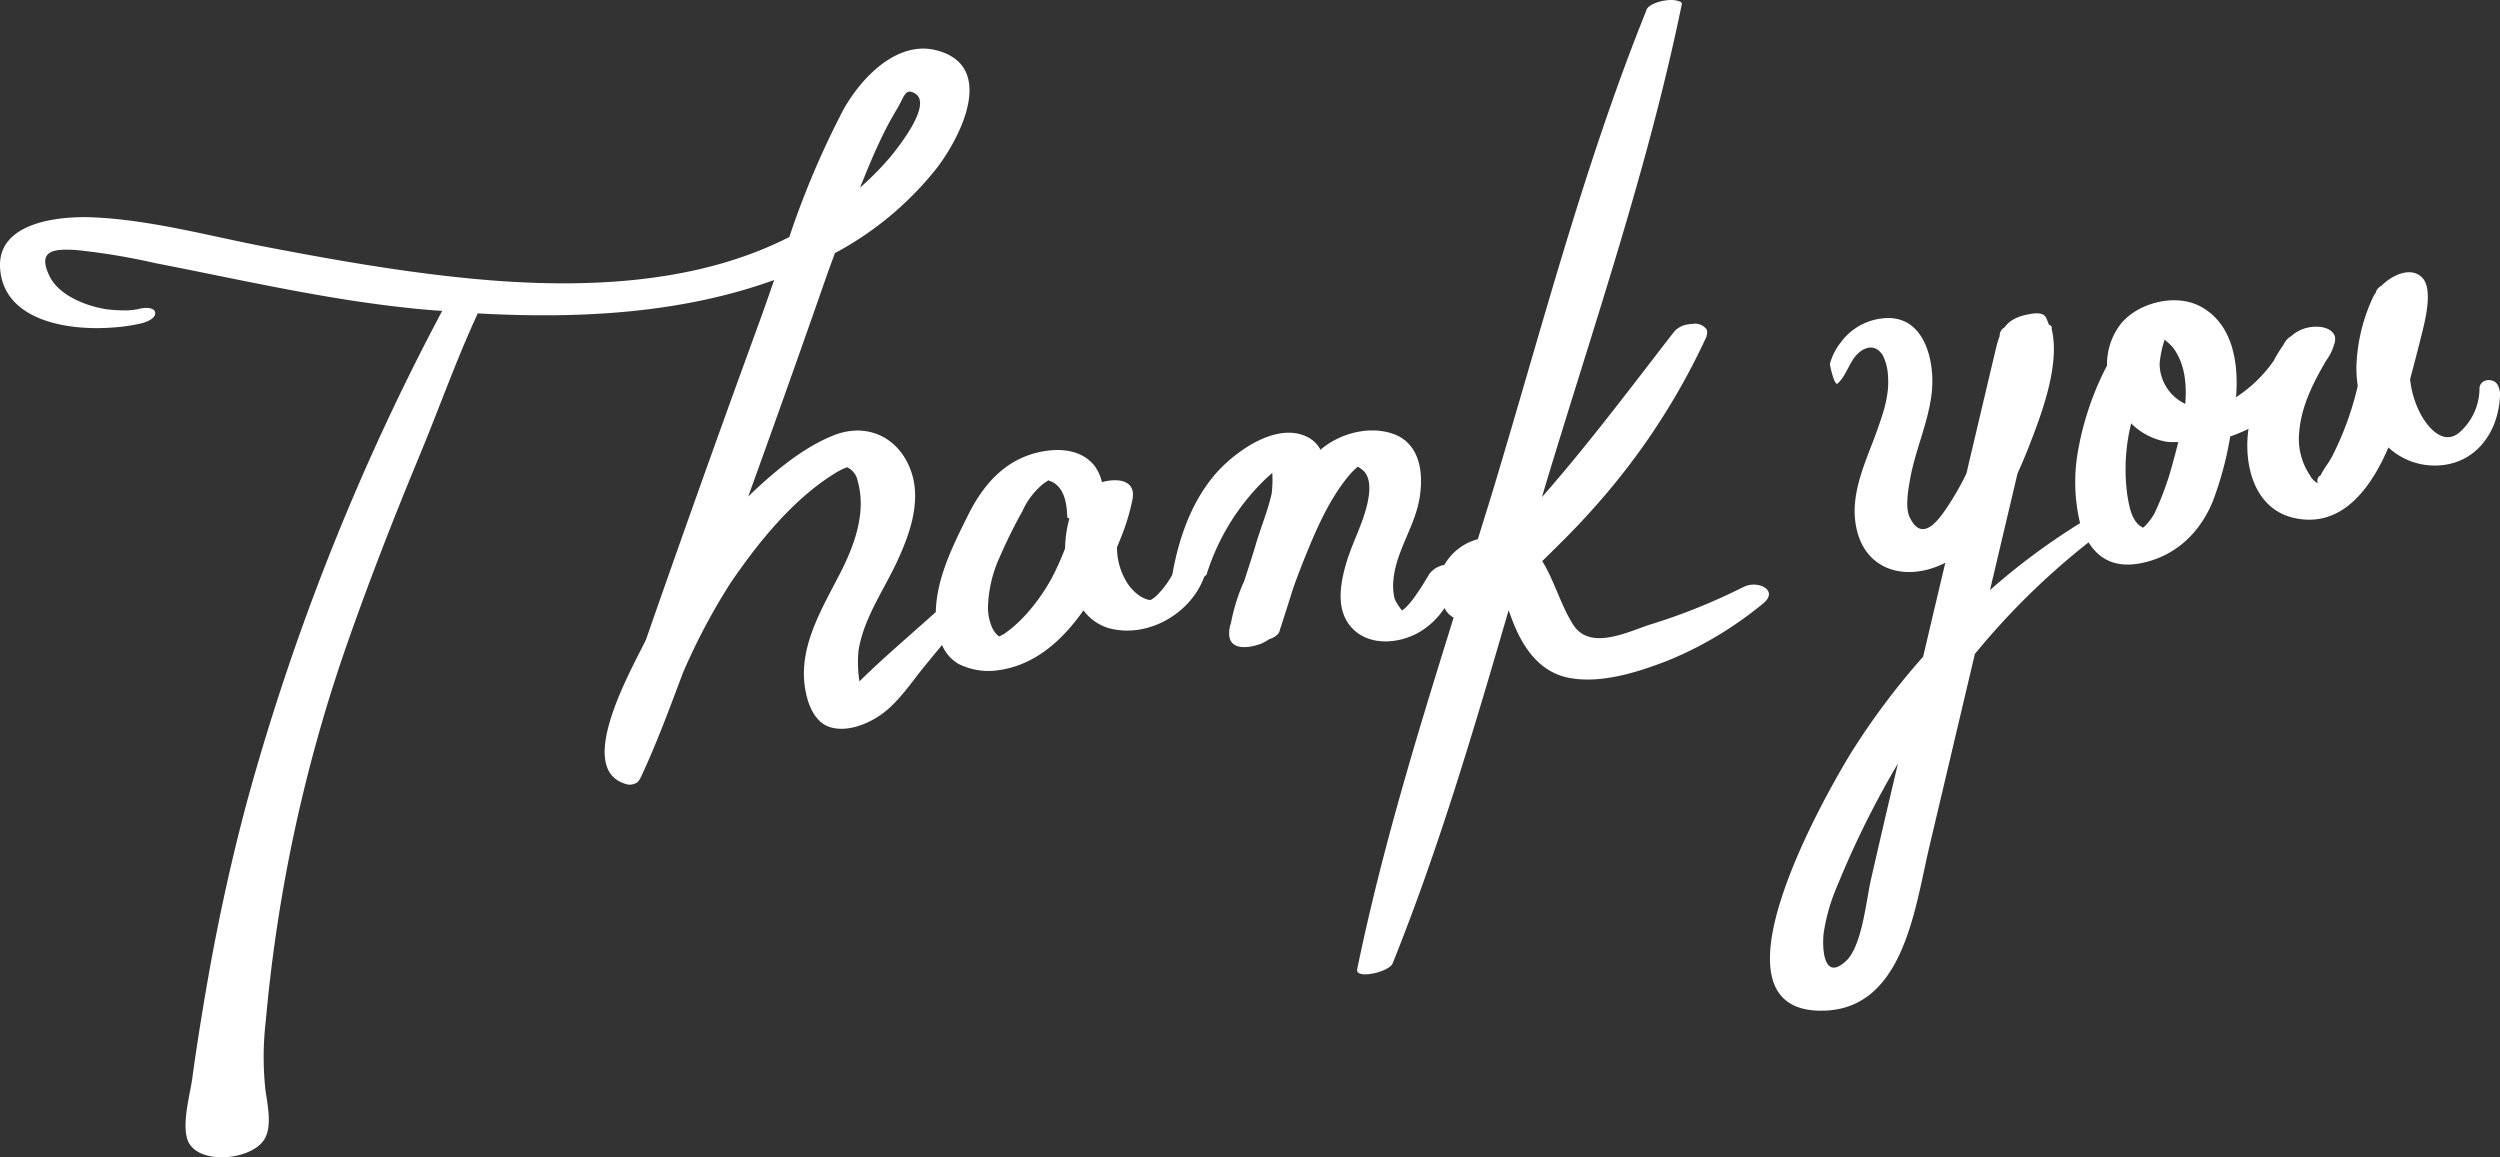 <svg id="グループ_105" data-name="グループ 105" xmlns="http://www.w3.org/2000/svg" xmlns:xlink="http://www.w3.org/1999/xlink" width="414.297" height="191.784" viewBox="0 0 414.297 191.784">
  <rect x="0" y="0" width="414.297" height="191.784" fill="#333333" stroke="none"/>
  <defs>
    <clipPath id="clip-path">
      <rect id="長方形_83" data-name="長方形 83" width="414.297" height="191.784" fill="#fff"/>
    </clipPath>
  </defs>
  <g id="グループ_104" data-name="グループ 104" transform="translate(0 0)" clip-path="url(#clip-path)">
    <path id="パス_337" data-name="パス 337" d="M288.953,97.259a99.2,99.2,0,0,1-15.659,6.293c-3.764,1.26-9.8,4.244-12.551.021-2.034-3.118-3.165-7.388-5.163-10.584,2.7-2.659,5.416-5.3,7.935-8.131a114.283,114.283,0,0,0,19.272-29.04,4.857,4.857,0,0,0,.114-.63,1.14,1.14,0,0,0-.1-.63,2.39,2.39,0,0,0-2.344-.878,4.018,4.018,0,0,0-.423.036,3.69,3.69,0,0,0-.408.057,3.754,3.754,0,0,0-1.657.7,3.879,3.879,0,0,0-.423.351c-7.181,9.262-14.254,18.725-22.009,27.548.17-.578.341-1.162.511-1.74C264.012,54.212,273.13,27.872,278.685.809c.134-.33-.129-.542-.6-.645-1.363-.527-4.992.279-5.261,1.585-10.325,25.628-17.3,52.608-25.266,79.026-.867,2.86-1.766,5.72-2.654,8.58a9.038,9.038,0,0,0-5.545,4.264,3.941,3.941,0,0,0-2.535,1.559,43.72,43.72,0,0,1-2.488,3.877,12.469,12.469,0,0,1-1.487,1.724c-.16.134-.32.274-.485.408a9.311,9.311,0,0,1-1.218-1.869,9.037,9.037,0,0,1-.222-3.268c.423-4.636,3.438-8.658,4.275-13.222.774-4.228.243-9.344-4.373-10.945-3.97-1.373-8.844-.057-12,2.648a4.836,4.836,0,0,0-1.745-1.879c-5.245-3.165-12.705,2.328-15.932,6.216-3.836,4.621-5.844,10.522-6.872,16.376a15.434,15.434,0,0,1-2.576,3.438,5.473,5.473,0,0,1-1.038.759c-1.5-.139-2.943-1.482-3.784-2.716a11.011,11.011,0,0,1-1.766-6.035c.274-.676.568-1.368.811-2.019a34.065,34.065,0,0,0,1.766-5.989c.563-3.2-2.592-3.485-5.07-2.778a7.818,7.818,0,0,0-1.131-2.576c-1.952-2.576-5.173-3.051-8.183-2.6-6.242.929-10.165,5.189-12.85,10.584-2.478,4.977-5.256,10.444-5.374,16.118-4.218,3.8-8.606,7.5-12.654,11.482a20.245,20.245,0,0,1-.165-4.992c.785-5.349,4.208-10.114,6.438-14.941,2.158-4.662,4.13-10.289,2.112-15.349-2.117-5.323-7.285-7.625-12.68-5.478C132.973,74.2,128.063,78.358,124,82.276q6.621-18.291,13.025-36.66c.429-1.229.9-2.442,1.337-3.671a53.842,53.842,0,0,0,16.856-14.058c3.795-4.9,10.016-16.794.134-19.51-6.81-1.874-12.9,4.863-15.674,9.969a143.986,143.986,0,0,0-8.87,20.93c-15.679,8-34.817,8.6-52.536,6.913C66.761,45.089,55.351,43.081,44,40.9c-9.417-1.807-19.035-4.476-28.648-4.884C9.863,35.786-.556,36.772.023,44.532c.609,8.229,10.274,10.2,17.9,9.794.176-.005.325-.031.5-.036a29.954,29.954,0,0,0,4.987-.7c1.781-.444,2.478-1.26,2.292-1.848-.124-.6-1.125-.981-2.917-.49a11.208,11.208,0,0,1-2.561.181,23.637,23.637,0,0,1-2.566-.181c-3.893-.625-8.013-2.519-9.443-5.478-2.034-4.2.48-4.605,4.492-4.332A107.921,107.921,0,0,1,25.64,43.587c15.251,2.953,30.228,6.505,45.747,7.8.625.052,1.265.083,1.895.134a395.975,395.975,0,0,0-32.164,80.652c-3.015,11.136-5.405,22.406-7.295,33.78-.7,4.182-1.363,8.369-1.931,12.571-.382,2.845-1.7,7.316-.878,10.171,1.255,4.337,10.1,3.774,12.618.382,1.673-2.256.6-6.3.32-8.8a50.9,50.9,0,0,1,.088-11,259.285,259.285,0,0,1,12.8-60.59c3.877-11.26,8.2-22.36,12.762-33.361,3.206-7.729,6.051-15.8,9.577-23.392,16.5.914,33.558.093,49.113-5.529-.872,2.519-1.745,5.039-2.648,7.512q-9.494,25.981-18.6,52.107c-2.241,4.662-11.755,21.09-3.578,23.821a2.242,2.242,0,0,0,2.143-.191,2.832,2.832,0,0,0,.651-.986c2.648-5.663,4.75-11.415,6.954-17.264.046-.1.083-.207.134-.3a103.835,103.835,0,0,1,7.667-14.414c4.574-6.732,10.444-14.048,17.481-18.333a9.038,9.038,0,0,1,1.9-.919,3.144,3.144,0,0,1,1.745,2.3c1.451,5.07-.485,10.449-2.736,14.91-2.938,5.813-6.918,12.05-6.061,18.87.33,2.638,1.389,6.071,4.182,6.97,2.747.878,6.035-.4,8.291-1.921,2.989-2.019,5.214-5.5,7.481-8.26l2.819-3.423a6.547,6.547,0,0,0,2.783,3.165,11.166,11.166,0,0,0,6.9.965c5.844-.924,10.315-4.951,13.748-9.866a8.229,8.229,0,0,0,4.068,2.912c6.417,1.843,13.717-2.3,15.942-8.472.119-.15.387-.268.413-.429A37.5,37.5,0,0,1,209.7,79.4c.346-.33.759-.681,1.146-1.033a19.191,19.191,0,0,1-.1,3.387c-.614,2.845-1.781,5.56-2.6,8.343-.6,2.081-1.3,4.13-1.957,6.2-.139.356-.325.687-.459,1.043a31.9,31.9,0,0,0-1.735,5.9,5.239,5.239,0,0,0-.3,1.735c-.026,2.938,3.371,2.452,5.385,1.662a7.193,7.193,0,0,0,1.172-.671c.873-.3,1.637-.733,1.812-1.43.1-.372.237-.733.372-1.162q.953-2.981,1.895-5.973c.573-1.575,1.156-3.139,1.776-4.683,1.936-4.806,4.089-9.881,7.429-13.9a12.214,12.214,0,0,1,1.487-1.482,6.426,6.426,0,0,1,1.053.8c1.069,1.218.934,3.17.656,4.677-.7,3.779-2.721,7.2-3.743,10.888-.914,3.294-1.544,7.274.821,10.093,2.757,3.289,7.754,2.989,11.229,1.064a12.692,12.692,0,0,0,4.342-4.094,3.776,3.776,0,0,0,1.513,1.6c-6,19.236-11.926,38.55-15.979,58.246-.361,1.771,5.292.475,5.865-.94,7.661-19.03,13.48-38.8,19.231-58.54.191.521.382,1.043.578,1.564,1.652,4.373,4.357,8.58,9.246,9.6,5.333,1.11,11.539-.883,16.485-2.793a61.044,61.044,0,0,0,15.819-9.458c2.829-2.261-.955-3.965-3.185-2.767m-141.5-71.152a50.478,50.478,0,0,1-4.93,4.977c1.007-2.468,1.988-4.946,3.129-7.357a55.846,55.846,0,0,1,2.953-5.612c1.224-1.962,1.347-3.691,3.061-2.623,2.876,1.791-2.741,8.828-4.213,10.615m18.152,79.351c-.129-.088-.263-.191-.3-.217a3.849,3.849,0,0,1-.842-1.151,8.287,8.287,0,0,1-.733-3.614,21.283,21.283,0,0,1,1.915-8.116,83.422,83.422,0,0,1,3.795-7.677,12.248,12.248,0,0,1,3.6-4.641c.124-.088.506-.325.5-.32.32-.2-.046-.2.32-.108-.31-.072-.016.031.129.077a2.829,2.829,0,0,1,.8.4c1.735,1.2,2.013,3.681,2.081,5.6.005.134.253.15.346.243a19.3,19.3,0,0,0-.707,4.925,44.483,44.483,0,0,1-2.261,5.008,31.879,31.879,0,0,1-4.192,5.916,21.523,21.523,0,0,1-2.4,2.3q-.6.488-1.224.929c-.139.1-.5.268-.831.444m55.034-31.776a6.133,6.133,0,0,0-1.755.981l-.01-.041c.589-.315,1.177-.63,1.766-.94M410.9,64.4a9.745,9.745,0,0,1-3.428,7.352c-2.659,2.1-5.194-.986-6.412-3.289a16.041,16.041,0,0,1-1.662-5.6c.573-2.184,1.162-4.368,1.7-6.557.552-2.251,2.323-8.3.284-10.325-1.879-1.864-4.966-.4-6.763,1.4a1.807,1.807,0,0,0-.945,1.213c-.062.108-.207.222-.258.33a29.131,29.131,0,0,0-2.912,11.864,20.029,20.029,0,0,0,.222,3.175,51.064,51.064,0,0,1-4.306,11.786c-.552,1.027-1.353,1.982-1.843,3.02a1.022,1.022,0,0,0-.454,1.342,3.407,3.407,0,0,1-1.373-1.435,10.794,10.794,0,0,1-1.719-7.145c.351-4.244,2.344-8.188,4.5-11.843.077-.129.186-.237.263-.367A8.441,8.441,0,0,0,386.833,57a2.089,2.089,0,0,0,.057-1.394c-.609-1.347-2.416-1.564-3.7-1.43a5.978,5.978,0,0,0-3.454,1.5,3.125,3.125,0,0,0-1.167,1.172c-.046.1-.124.222-.176.325a24.46,24.46,0,0,0-1.4,2.235c-.062.108-.108.227-.17.341a22.549,22.549,0,0,1-6.267,6.077c.459-5.633-.5-12.251-6.03-15.111-4.1-2.122-10.356-.527-13.16,3.077a10.942,10.942,0,0,0-2.189,6.784,48.709,48.709,0,0,0-4.786,14.037,29.118,29.118,0,0,0,.32,12.081A110.381,110.381,0,0,0,329.78,97.79q2.284-9.665,4.564-19.329c.676-1.5,1.322-3.01,1.874-4.435,1.833-4.739,5.287-13.408,3.784-19.52.093-.413-.16-.6-.475-.723A8.261,8.261,0,0,0,339,52.519c-.47-.749-1.719-.62-2.463-.5-2.266.377-3.505,1.084-4.352,2.235a1.572,1.572,0,0,0-.79,1.177c-.005.108-.026.222-.031.336a13.175,13.175,0,0,0-.537,1.724q-1.727,7.287-3.444,14.574-.759,3.206-1.513,6.417a46.276,46.276,0,0,1-3.676,6.288c-1.73,2.452-3.975,4.662-5.741.9-.78-1.662-.17-4.822.1-6.329.862-4.806,3.015-9.334,3.567-14.208.6-5.276-1.187-12.938-7.837-12.4a9.875,9.875,0,0,0-7.29,4.089,9.994,9.994,0,0,0-1.73,3.428c-.041.341.759,3.769,1.26,3.314,1.151-1.043,1.673-2.592,2.5-3.9,1.27-2.008,3.593-3.082,5.018-.733a8.549,8.549,0,0,1,.842,3.531c.232,3.015-.785,5.984-1.776,8.777-1.781,5.013-4.507,10.294-3.557,15.782,1.342,7.76,8.58,9.443,14.827,6.237q-1.409,5.94-2.809,11.885c-.289,1.229-.578,2.463-.872,3.691a119.348,119.348,0,0,0-11.988,16.01c-4.11,6.712-24.347,41.988-5.452,42.639,14.125.485,16.025-16.779,18.457-27.089q3.779-16.007,7.563-32.019a121.462,121.462,0,0,1,18.844-18.5c1.647,2.679,4.337,4.3,8.632,3.464,5.746-1.115,9.866-5.059,12-10.387a56.049,56.049,0,0,0,2.839-10.625,26.19,26.19,0,0,0,3.031-1.255c-.847,5.885.909,13.186,7.419,14.729,7.9,1.879,12.809-4.745,15.767-11.647a11.252,11.252,0,0,0,6.567,2.943c6.866.635,11.466-4.471,11.9-11.157a3.591,3.591,0,0,0-.387-2.21c-.769-1.2-2.958-.924-2.989.666M357.024,85.111a10.654,10.654,0,0,1-1.358,1.859,3.374,3.374,0,0,1-.573.5c-.026-.036-.01-.057-.134-.124-1.735-.96-2.106-3.485-2.411-5.235a31.584,31.584,0,0,1,.63-11.947,10.867,10.867,0,0,0,5.813,3.031c.666.108,1.327.031,1.993.077-.268,1.038-.537,2.112-.8,3.025a48.711,48.711,0,0,1-3.16,8.813m1.7-28.818a16.136,16.136,0,0,1,1.291,1.182c2.008,2.587,2.411,6,2.127,9.458a7.4,7.4,0,0,1-4.249-6.665,17.108,17.108,0,0,1,.831-3.975M305.908,159.268c-3.774,3.49-3.96-2.328-3.686-4.677a31.728,31.728,0,0,1,2.344-8.013,152.587,152.587,0,0,1,9.964-20.052c-.186.8-.377,1.585-.563,2.375q-2.006,8.5-3.944,17c-.769,3.382-1.446,10.9-4.115,13.371" transform="translate(-0.002 0)" fill="#fff"/>
  </g>
</svg>

